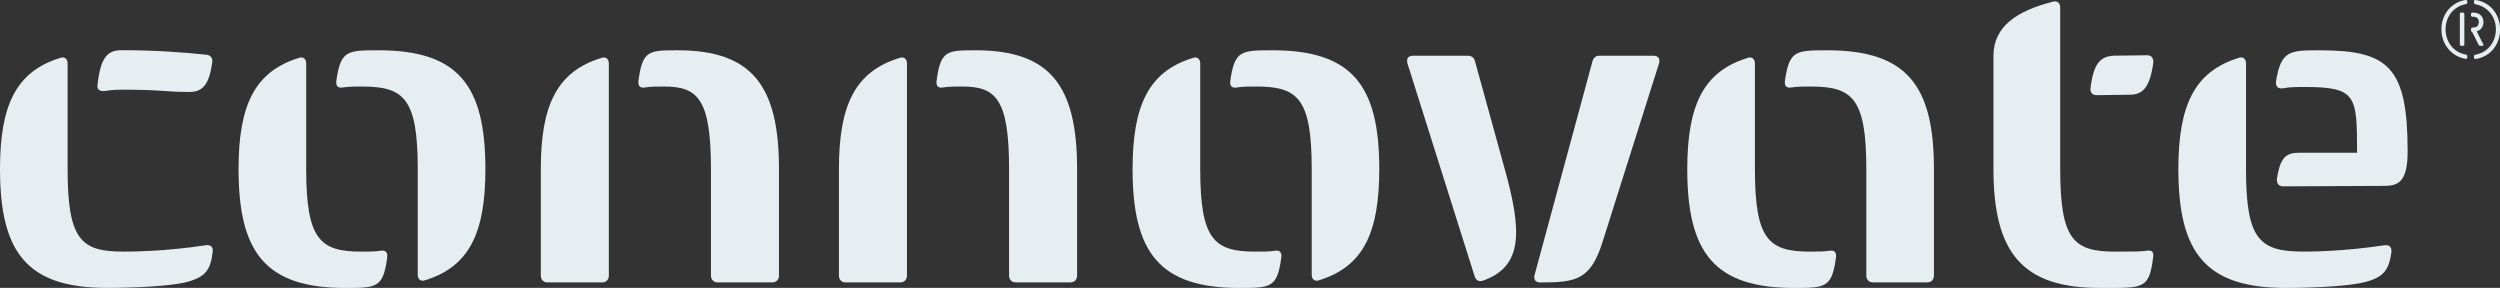 <?xml version="1.0" encoding="UTF-8"?>
<svg xmlns="http://www.w3.org/2000/svg" xmlns:xlink="http://www.w3.org/1999/xlink" id="Layer_2" data-name="Layer 2" viewBox="0 0 659.29 75.92">
  <rect x="0" y="0" width="659.29" height="75.92" fill="#333333" stroke="none"/>
  <defs>
    <style>
      .cls-1 {
        fill: #e6eef1;
      }

      .cls-1, .cls-2 {
        stroke-width: 0px;
      }

      .cls-3 {
        clip-path: url(#clippath);
      }

      .cls-2 {
        fill: none;
      }
    </style>
    <clipPath id="clippath">
      <rect class="cls-2" width="659.29" height="75.92"></rect>
    </clipPath>
  </defs>
  <g id="Layer_1-2" data-name="Layer 1">
    <g class="cls-3">
      <g>
        <path class="cls-1" d="M54.19,64.68c-10.85,1.67-19.83,1.67-21.72,1.67-11.09,0-14.64-3.11-14.64-21.76v-27.87c0-1.19-.83-1.92-2.01-1.43C4.24,18.88,0,27.72,0,44.58c0,22.12,7.21,31.34,28.21,31.34,8.74,0,17-.59,20.55-1.43,5.43-1.31,6.73-3.23,7.32-8.01.24-1.33-.6-2.04-1.89-1.79Z"></path>
        <path class="cls-1" d="M27.51,24.01c1.41-.24,3.07-.36,4.84-.36,10.51,0,11.09.6,17.58.6,3.42,0,5.2-1.79,6.02-7.66.24-1.19-.36-2.04-1.53-2.16-5.91-.6-12.86-1.19-22.44-1.19-3.54,0-5.43,1.79-6.25,8.97-.24,1.31.48,1.92,1.77,1.79h.01Z"></path>
        <path class="cls-1" d="M100.47,66.12c-1.53.24-3.19.24-5.08.24-10.97,0-14.64-3.11-14.64-21.76v-27.87c0-1.19-.82-1.92-2.01-1.43-11.57,3.59-15.83,12.44-15.83,29.3,0,22.12,7.21,31.34,28.21,31.34,8.26,0,9.92-.12,10.97-7.89.24-1.43-.36-2.16-1.65-1.92h.01Z"></path>
        <path class="cls-1" d="M99.77,13.26c-8.38,0-9.92.12-11.09,8.13-.12,1.31.48,1.92,1.77,1.67,1.53-.24,3.19-.24,5.08-.24,10.97,0,14.64,3.11,14.64,21.76v27.87c0,1.19.82,1.92,2.01,1.43,11.57-3.59,15.83-12.44,15.83-29.3,0-22.12-7.21-31.32-28.21-31.32h-.01Z"></path>
        <path class="cls-1" d="M158.56,15.29c-11.69,3.59-15.94,12.44-15.94,29.3v28.1c0,1.07.71,1.79,1.77,1.79h14.4c1.06,0,1.77-.72,1.77-1.79V16.73c0-1.19-.83-1.92-2.01-1.43h.01Z"></path>
        <path class="cls-1" d="M178.63,13.26c-7.67,0-9.21.12-10.27,8.13-.12,1.31.48,1.92,1.77,1.67,1.41-.24,3.07-.24,4.96-.24,8.86,0,12.4,3.11,12.4,21.76v28.1c0,1.07.71,1.79,1.77,1.79h14.4c1.06,0,1.77-.72,1.77-1.79v-28.1c0-22.12-7.21-31.32-26.8-31.32Z"></path>
        <path class="cls-1" d="M237.18,15.29c-11.69,3.59-15.94,12.44-15.94,29.3v28.1c0,1.07.71,1.79,1.77,1.79h14.4c1.06,0,1.77-.72,1.77-1.79V16.73c0-1.19-.83-1.92-2.01-1.43h.01Z"></path>
        <path class="cls-1" d="M257.25,13.26c-7.67,0-9.21.12-10.27,8.13-.12,1.31.48,1.92,1.77,1.67,1.41-.24,3.07-.24,4.96-.24,8.86,0,12.4,3.11,12.4,21.76v28.1c0,1.07.71,1.79,1.77,1.79h14.4c1.06,0,1.77-.72,1.77-1.79v-28.1c0-22.12-7.21-31.32-26.8-31.32Z"></path>
        <path class="cls-1" d="M336.24,66.12c-1.53.24-3.19.24-5.08.24-10.97,0-14.64-3.11-14.64-21.76v-27.87c0-1.19-.82-1.92-2.01-1.43-11.57,3.59-15.83,12.44-15.83,29.3,0,22.12,7.21,31.34,28.21,31.34,8.26,0,9.92-.12,10.99-7.89.24-1.43-.36-2.16-1.65-1.92h0Z"></path>
        <path class="cls-1" d="M335.52,13.26c-8.38,0-9.92.12-11.09,8.13-.12,1.31.48,1.92,1.77,1.67,1.53-.24,3.19-.24,5.08-.24,10.99,0,14.64,3.11,14.64,21.76v27.87c0,1.19.82,1.92,2.01,1.43,11.57-3.59,15.81-12.44,15.81-29.3,0-22.12-7.21-31.32-28.21-31.32Z"></path>
        <path class="cls-1" d="M389,16.24c-.24-1.07-.95-1.55-2.01-1.55h-14.29c-1.3,0-1.89.72-1.53,2.04l17.7,56.08c.36,1.19,1.18,1.55,2.25,1.19,10.39-3.71,10.39-12.68,5.67-29.54l-7.79-28.23h0Z"></path>
        <path class="cls-1" d="M435.99,14.69h-14.16c-1.06,0-1.65.6-1.89,1.55l-15.23,56.21c-.36,1.31.24,2.04,1.53,2.04,9.56,0,13.34-.72,16.52-11.13l14.75-46.63c.36-1.31-.24-2.04-1.53-2.04Z"></path>
        <path class="cls-1" d="M482.51,66.12c-1.53.24-3.19.24-5.08.24-10.99,0-14.63-3.11-14.63-21.76v-27.87c0-1.19-.82-1.92-2.01-1.43-11.57,3.59-15.83,12.44-15.83,29.3,0,22.12,7.2,31.34,28.21,31.34,8.26,0,9.91-.12,10.99-7.89.24-1.43-.36-2.16-1.65-1.92h0Z"></path>
        <path class="cls-1" d="M481.8,13.26c-8.39,0-9.92.12-11.1,8.13-.12,1.31.48,1.92,1.77,1.67,1.53-.24,3.19-.24,5.08-.24,10.99,0,14.63,3.11,14.63,21.76v28.1c0,1.07.71,1.79,1.77,1.79h14.29c1.06,0,1.77-.72,1.77-1.79v-28.1c0-22.12-7.2-31.32-28.21-31.32h-.01Z"></path>
        <path class="cls-1" d="M566.1,66.12c-1.65.24-4.02.24-8.26.24-10.99,0-14.53-3.11-14.53-21.76V2.01c0-1.19-.71-1.92-2.01-1.55-9.32,2.4-15.59,6.45-15.59,14.24v29.89c0,22.12,7.68,31.34,27.98,31.34,11.69,0,13.1.48,14.16-8.37.12-1.19-.48-1.67-1.77-1.43h.03Z"></path>
        <path class="cls-1" d="M566.21,14.57l-8.86.12c-3.31.24-5.2,1.79-6.02,8.37-.24,1.31.47,2.04,1.65,2.04l8.62-.12c3.42,0,5.31-1.79,6.26-8.37.12-1.31-.48-2.04-1.66-2.04Z"></path>
        <path class="cls-1" d="M628.79,64.68c-10.99,1.67-19.95,1.67-21.25,1.67-11.69,0-15.23-3.11-15.23-21.76v-27.87c0-1.19-.83-1.92-2.01-1.43-11.57,3.59-15.83,12.44-15.83,29.3,0,22.12,7.2,31.34,28.33,31.34,8.62,0,16.88-.59,20.43-1.43,5.44-1.31,6.73-3.23,7.43-8.01.12-1.33-.58-2.04-1.89-1.79h.02Z"></path>
        <path class="cls-1" d="M611.9,13.26c-8.02,0-10.39,0-11.68,8.25-.12,1.31.47,1.92,1.77,1.79,1.77-.36,3.78-.36,5.79-.36,13.7,0,13.81,2.28,13.81,17.34h-14.99c-3.42,0-5.2.72-6.13,6.82-.12,1.31.47,2.04,1.65,2.04l26.44-.12c3.78,0,6.37-.84,6.37-9.09,0-22.12-4.96-26.66-23.02-26.66h-.02Z"></path>
        <path class="cls-1" d="M650.29,0h-.08c-1.25.19-2.34.64-3.31,1.37-.96.72-1.72,1.63-2.26,2.75-.54,1.11-.8,2.32-.8,3.62s.28,2.56.83,3.66,1.31,2.02,2.29,2.75c.98.72,2.08,1.18,3.3,1.37.11.03.2,0,.28-.07.08-.07.12-.17.12-.31v-.28c0-.27-.12-.43-.37-.46-1.04-.19-1.98-.59-2.79-1.21-.81-.62-1.43-1.39-1.88-2.36-.45-.95-.68-2-.68-3.11s.23-2.14.68-3.09c.45-.94,1.07-1.71,1.88-2.33.8-.62,1.73-1.02,2.79-1.21.24-.05.37-.2.37-.46v-.28c0-.11-.04-.2-.11-.27-.06-.07-.16-.11-.27-.11V0Z"></path>
        <path class="cls-1" d="M649.03,3.32c-.21,0-.33.11-.33.32v8.1c0,.21.11.33.33.33h.53c.21,0,.33-.11.33-.33V3.74c0-.13-.04-.24-.11-.31-.06-.07-.17-.11-.3-.11h-.45Z"></path>
        <path class="cls-1" d="M654,12.08h.72c.11,0,.17-.04.2-.11.03-.07.01-.16-.04-.27l-1.73-3.44c.57-.16,1.01-.47,1.31-.9.32-.43.46-.95.46-1.55,0-.74-.24-1.34-.73-1.79-.49-.47-1.16-.7-2.02-.7h-.12c-.27,0-.41.12-.41.36v.37c0,.24.13.36.41.36h.12c.52,0,.9.12,1.15.37.25.24.38.59.38,1.02,0,.47-.13.83-.38,1.08-.25.25-.65.39-1.15.39h-.12c-.11,0-.2.04-.28.11-.08.07-.12.17-.12.31v.32c0,.11.03.2.08.27.05.07.12.11.2.11l1.69,3.39c.08.19.2.28.37.28h0Z"></path>
        <path class="cls-1" d="M658.48,4.1c-.54-1.11-1.3-2.04-2.27-2.75-.98-.71-2.09-1.17-3.33-1.35-.13-.03-.24,0-.33.07-.08.07-.12.17-.12.31v.28c0,.24.12.4.37.46,1.04.19,1.98.59,2.8,1.21.82.62,1.46,1.39,1.92,2.33.46.94.69,1.97.69,3.09s-.23,2.16-.69,3.11c-.46.95-1.1,1.74-1.92,2.36-.82.62-1.76,1.02-2.8,1.21-.24.03-.37.17-.37.46v.28c0,.11.04.2.1.27.07.07.16.11.27.11h.08c1.27-.19,2.38-.64,3.36-1.37.98-.72,1.72-1.63,2.26-2.75.54-1.11.81-2.33.81-3.66s-.27-2.52-.81-3.64h-.01Z"></path>
      </g>
    </g>
  </g>
</svg>
